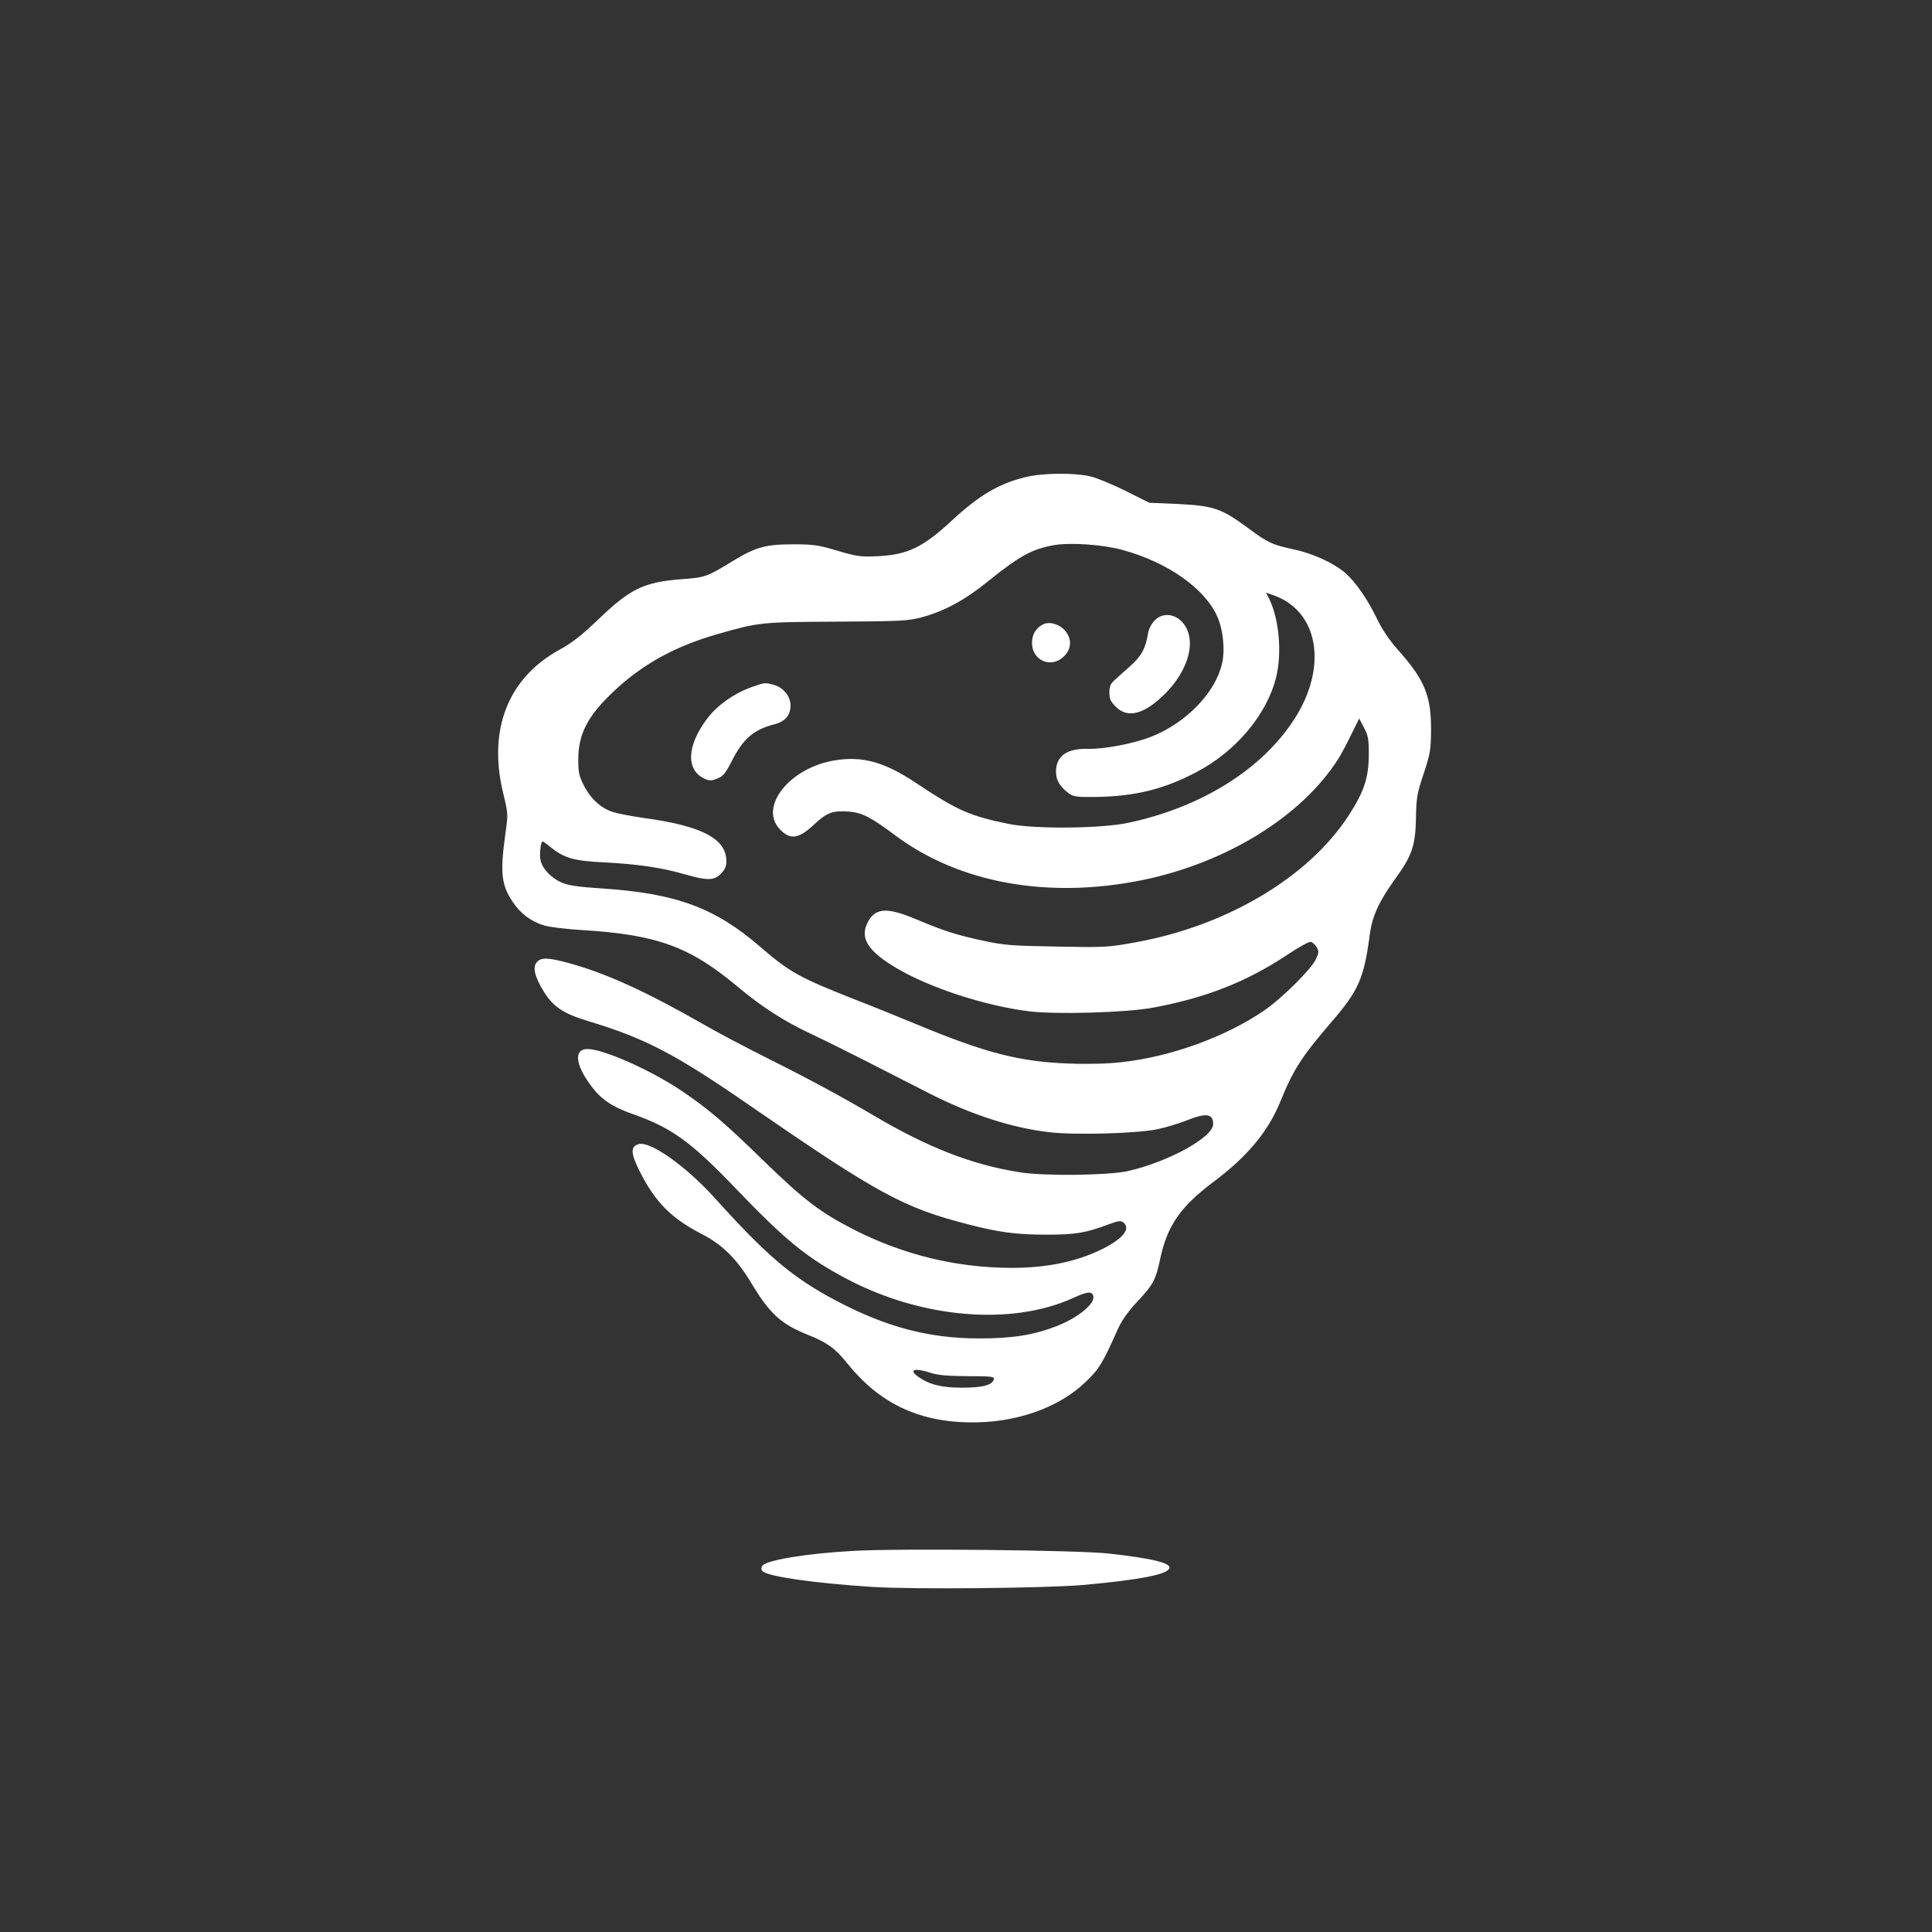 <?xml version="1.0" standalone="no"?>
<!DOCTYPE svg PUBLIC "-//W3C//DTD SVG 20010904//EN"
 "http://www.w3.org/TR/2001/REC-SVG-20010904/DTD/svg10.dtd">
<svg version="1.0" xmlns="http://www.w3.org/2000/svg"
 width="1024pt" height="1024pt" viewBox="0 0 1024 1024"
 preserveAspectRatio="xMidYMid meet">

<rect x="0" y="0" width="1024" height="1024" fill="#333333" stroke="none"/>

<g transform="translate(0,1024) scale(0.1,-0.1)"
fill="#ffffff" stroke="none">
<path d="M5435 7711 c-141 -34 -246 -97 -389 -229 -152 -142 -235 -182 -392
-190 -94 -4 -110 -2 -215 29 -101 30 -127 34 -234 34 -146 0 -197 -14 -315
-85 -144 -88 -151 -91 -280 -100 -199 -16 -269 -50 -440 -214 -89 -85 -136
-122 -205 -160 -272 -149 -380 -423 -298 -760 26 -107 26 -113 13 -205 -30
-215 -24 -278 36 -369 41 -63 99 -107 168 -127 28 -9 121 -20 206 -25 393 -24
567 -88 820 -300 125 -105 249 -185 385 -248 66 -31 199 -97 295 -146 96 -49
247 -126 335 -171 222 -113 438 -183 637 -206 136 -16 464 -7 573 16 44 9 113
30 153 46 105 42 142 37 142 -19 0 -70 -237 -200 -452 -249 -102 -23 -439 -27
-568 -7 -254 39 -489 130 -780 302 -166 98 -346 195 -556 300 -122 61 -281
145 -355 188 -288 165 -508 266 -699 318 -113 31 -151 33 -174 7 -24 -26 -13
-76 34 -153 49 -82 105 -120 234 -159 305 -92 460 -172 861 -449 679 -468 813
-541 1155 -629 166 -43 256 -55 420 -55 151 0 204 9 327 55 51 19 64 20 77 10
41 -34 -2 -87 -115 -143 -136 -66 -291 -98 -479 -98 -293 1 -571 69 -835 203
-177 91 -263 156 -475 362 -208 203 -298 280 -440 375 -162 109 -413 220 -496
220 -73 0 -66 -81 18 -194 54 -73 111 -112 225 -152 204 -72 308 -147 551
-402 260 -270 369 -359 583 -472 396 -208 870 -248 1196 -100 75 34 98 37 107
14 15 -40 -76 -117 -194 -163 -121 -47 -234 -65 -410 -65 -266 0 -493 60 -758
200 -230 121 -367 237 -647 548 -151 166 -337 298 -399 282 -44 -11 -44 -47 2
-139 82 -166 169 -254 332 -338 108 -55 186 -132 263 -261 98 -163 158 -217
302 -274 96 -38 144 -72 204 -148 167 -209 372 -310 644 -315 247 -5 480 76
625 218 69 67 85 93 169 281 20 43 54 91 100 140 86 92 99 116 123 231 37 172
107 273 278 402 183 136 293 269 358 428 70 172 111 235 270 421 145 168 173
231 204 463 13 99 47 174 133 294 92 127 109 177 112 326 2 109 6 131 41 235
35 107 38 123 39 235 0 179 -35 263 -175 420 -46 52 -84 108 -111 164 -51 106
-115 198 -171 246 -63 53 -170 102 -275 124 -107 23 -134 35 -228 105 -153
113 -190 125 -386 135 l-147 6 -124 62 c-68 34 -152 69 -185 77 -82 21 -256
20 -348 -3z m515 -386 c236 -64 435 -203 501 -351 32 -70 43 -179 26 -251 -35
-154 -189 -313 -371 -386 -90 -37 -252 -68 -338 -66 -114 3 -171 -38 -171
-122 0 -44 21 -79 67 -113 25 -19 41 -21 144 -20 205 3 360 40 532 131 210
109 375 306 424 504 32 132 15 314 -40 421 l-14 27 40 -14 c241 -85 289 -383
108 -660 -172 -265 -494 -465 -878 -546 -143 -31 -496 -34 -634 -6 -203 41
-274 73 -480 210 -175 118 -292 151 -441 127 -238 -38 -405 -246 -292 -365 55
-58 99 -52 181 24 70 66 100 76 190 69 66 -6 113 -30 240 -125 340 -254 811
-339 1309 -238 446 91 845 337 1039 641 17 27 49 87 71 133 l41 83 25 -48 c23
-43 26 -61 26 -144 -1 -122 -24 -194 -106 -321 -212 -328 -647 -587 -1133
-674 -143 -26 -160 -27 -415 -22 -240 4 -278 7 -390 31 -144 31 -206 51 -356
114 -157 66 -220 61 -259 -23 -38 -79 7 -148 152 -234 177 -106 472 -202 705
-231 142 -18 519 -7 657 19 282 52 499 138 714 281 58 39 114 70 123 68 10 -2
24 -15 32 -29 12 -22 12 -29 -5 -64 -25 -53 -181 -208 -274 -271 -204 -140
-497 -246 -758 -274 -71 -8 -174 -11 -275 -7 -262 9 -443 56 -807 207 -96 40
-247 101 -335 135 -287 113 -343 144 -497 278 -239 206 -444 282 -838 308
-125 8 -177 16 -213 31 -55 24 -102 73 -112 118 -7 31 1 100 11 100 3 0 22
-13 42 -30 74 -59 123 -73 287 -81 175 -9 305 -28 428 -64 117 -33 151 -33
188 4 21 22 29 39 29 66 0 120 -130 188 -441 230 -63 9 -135 23 -160 31 -64
20 -119 71 -154 140 -26 51 -30 70 -30 139 0 133 49 229 182 355 152 146 328
244 556 309 219 63 231 64 632 66 343 2 376 4 450 23 121 33 227 90 352 191
166 134 232 170 346 191 88 16 261 4 367 -25z m-1015 -4362 c37 -12 88 -16
193 -17 123 0 142 -2 140 -15 -6 -32 -59 -46 -168 -46 -110 0 -173 16 -232 57
-56 39 -20 50 67 21z"/>
<path d="M6120 6952 c-17 -18 -31 -45 -35 -68 -13 -81 -35 -121 -93 -173 -31
-28 -69 -62 -84 -75 -22 -20 -28 -34 -28 -66 0 -34 6 -48 34 -76 64 -64 152
-40 263 71 109 110 156 246 115 338 -35 78 -119 102 -172 49z"/>
<path d="M5525 6929 c-37 -21 -55 -53 -55 -97 0 -94 103 -137 169 -71 42 41
43 95 4 139 -31 34 -86 48 -118 29z"/>
<path d="M3986 6599 c-92 -32 -185 -97 -238 -168 -110 -146 -114 -277 -8 -321
22 -9 35 -8 63 4 30 12 43 28 76 93 59 117 116 166 225 194 57 14 86 48 86
100 0 48 -38 95 -88 109 -48 13 -47 13 -116 -11z"/>
<path d="M4524 2020 c-248 -13 -468 -50 -484 -80 -7 -12 -5 -21 3 -29 35 -28
272 -62 581 -82 213 -14 930 -7 1126 11 292 27 437 55 448 88 9 28 -95 53
-323 78 -160 18 -1106 28 -1351 14z"/>
</g>
</svg>
